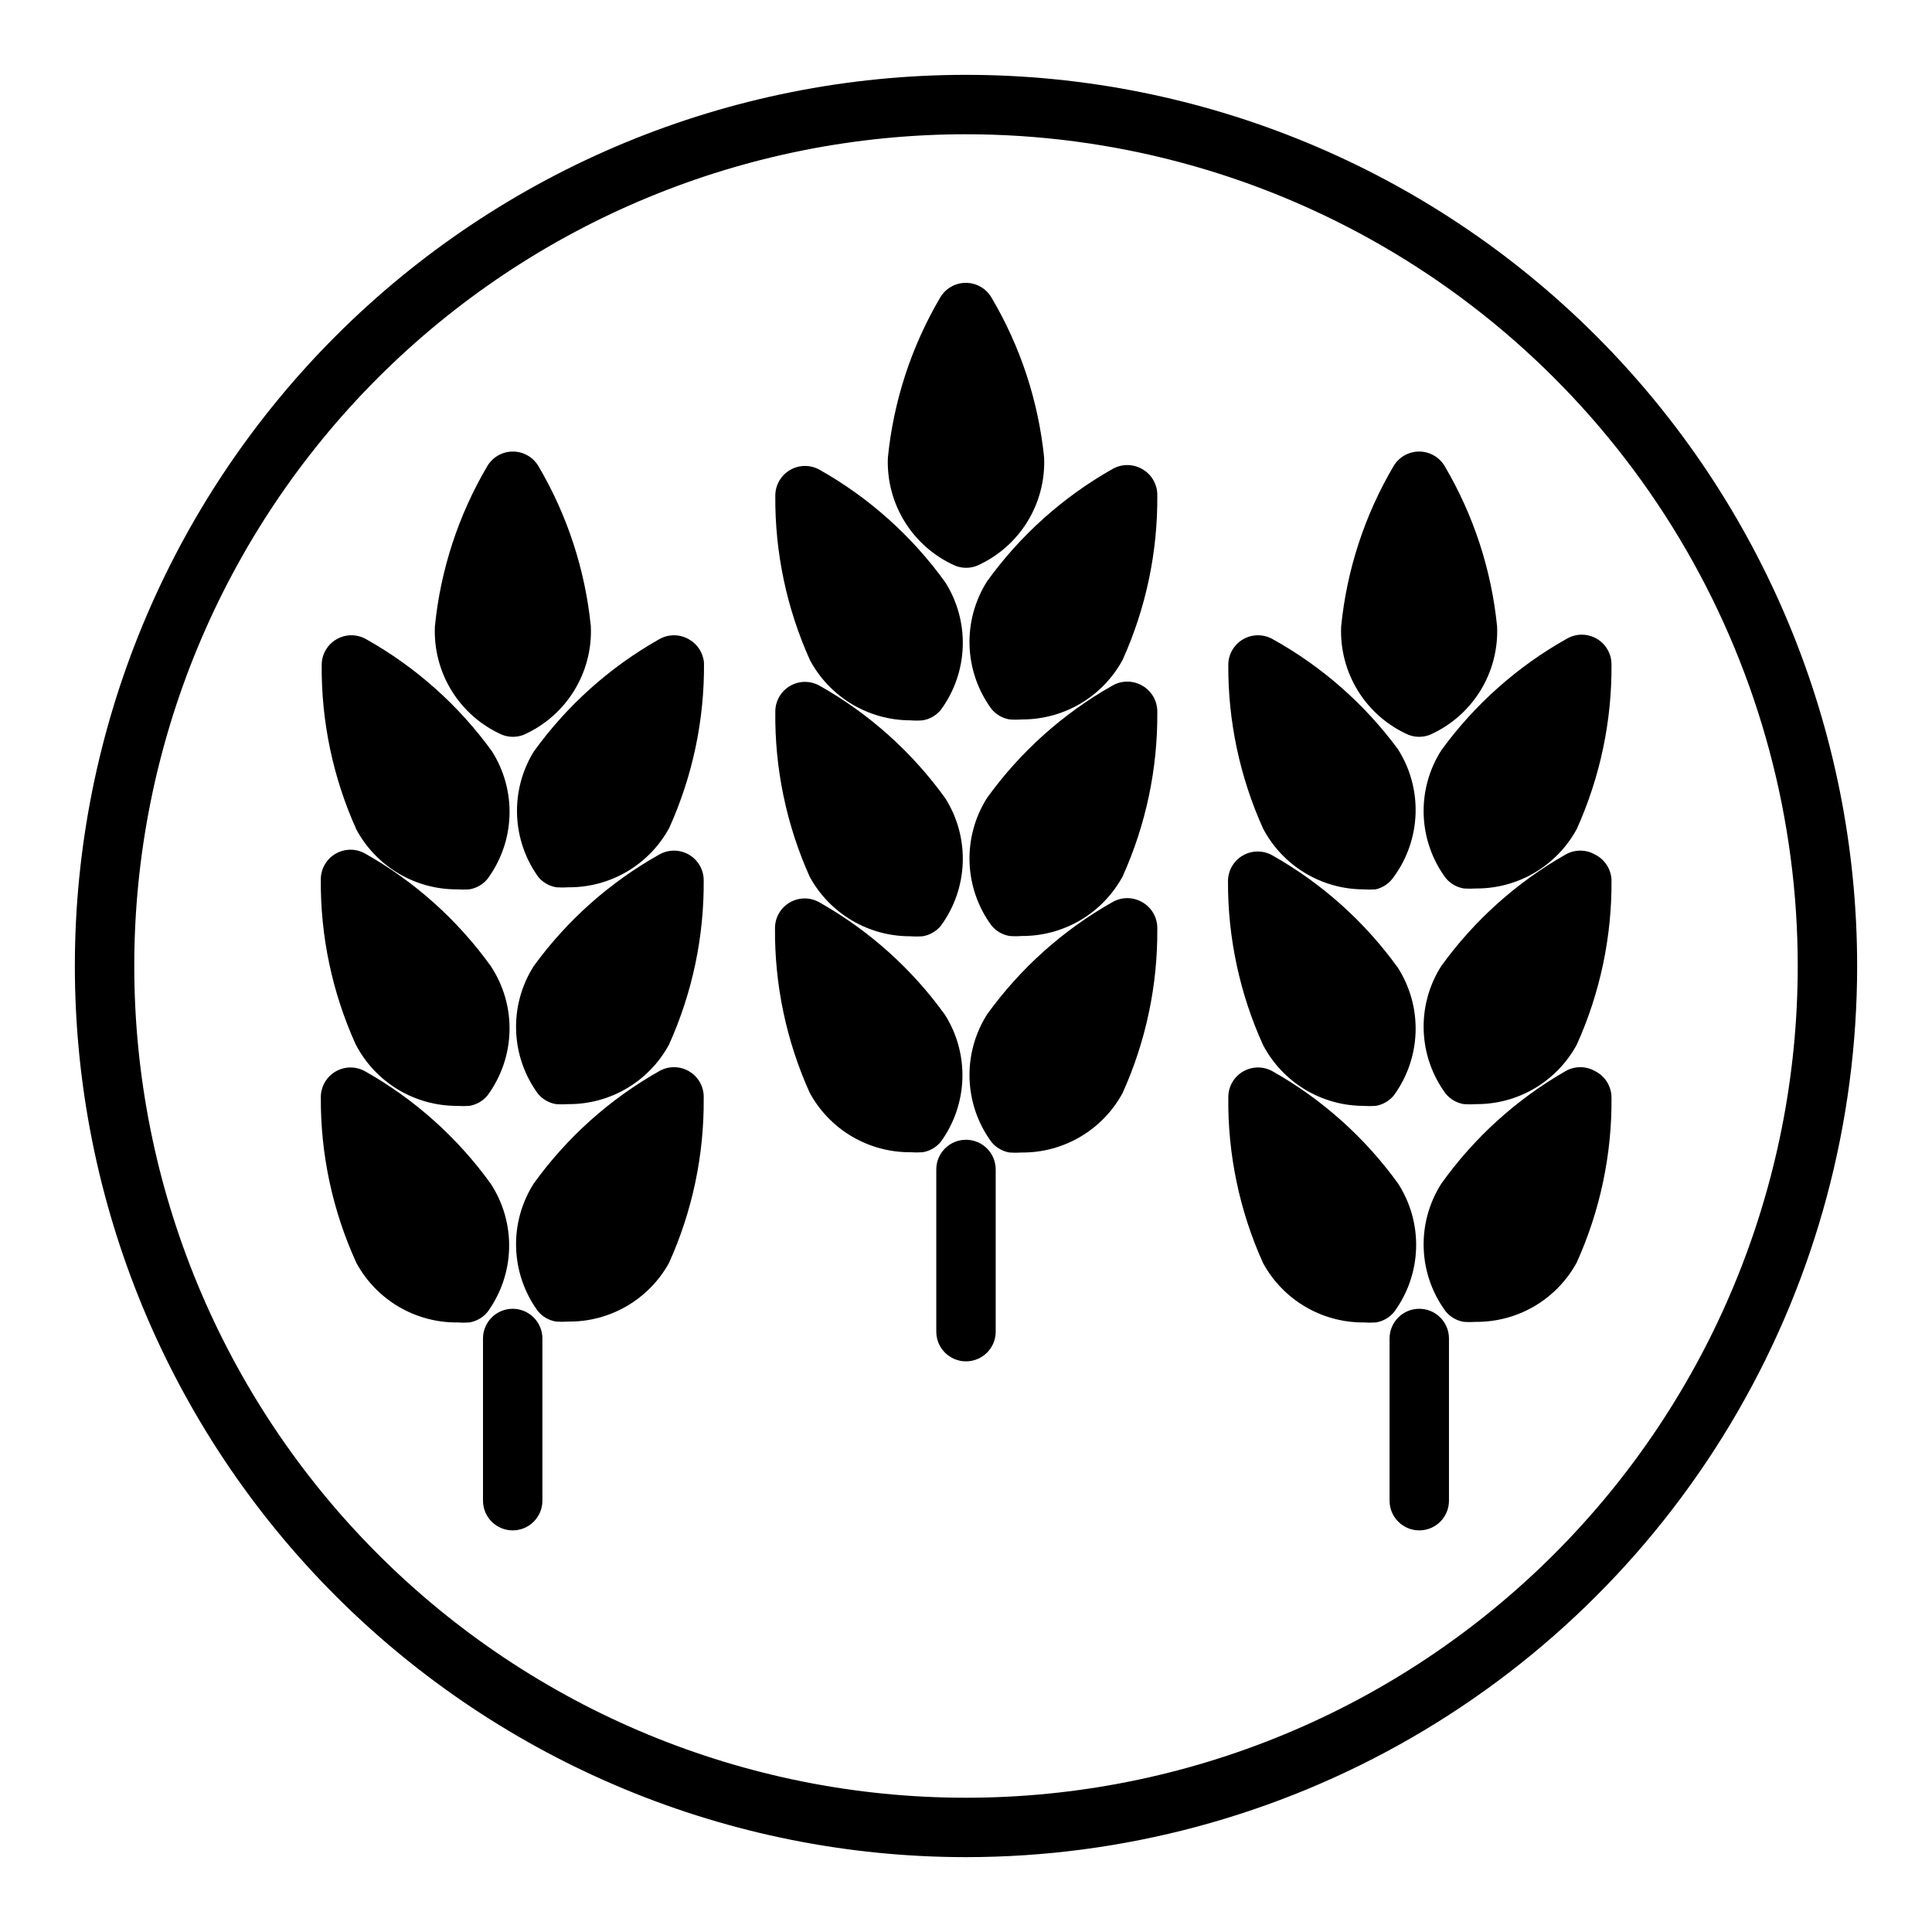 <?xml version="1.0" encoding="UTF-8"?>
<!-- Uploaded to: SVG Repo, www.svgrepo.com, Generator: SVG Repo Mixer Tools -->
<svg fill="#000000" width="800px" height="800px" version="1.1" viewBox="144 144 512 512" xmlns="http://www.w3.org/2000/svg">
 <g>
  <path d="m326.55 427.87c-2.434-1.406-5.434-1.406-7.871 0-13.094 7.398-24.43 17.551-33.219 29.754-3.25 5.098-4.883 11.055-4.684 17.098 0.195 6.039 2.211 11.879 5.785 16.754 1.215 1.469 2.922 2.449 4.801 2.754 1.074 0.078 2.156 0.078 3.231 0 5.43 0.059 10.777-1.352 15.477-4.082 4.695-2.727 8.57-6.676 11.207-11.426 6.199-13.723 9.344-28.633 9.211-43.691 0.129-2.934-1.391-5.695-3.938-7.16z"/>
  <path d="m274.05 457.7c-8.793-12.203-20.125-22.355-33.219-29.754-2.43-1.402-5.422-1.406-7.852-0.012-2.434 1.395-3.941 3.977-3.957 6.781-0.105 15.18 3.121 30.203 9.445 44.004 2.606 4.793 6.465 8.789 11.164 11.562 4.703 2.773 10.066 4.219 15.523 4.18 1.074 0.078 2.152 0.078 3.227 0 1.879-0.305 3.586-1.285 4.801-2.754 3.582-4.91 5.582-10.793 5.738-16.867 0.156-6.074-1.543-12.055-4.871-17.141z"/>
  <path d="m326.55 370.48c-2.434-1.406-5.434-1.406-7.871 0-13.07 7.332-24.402 17.402-33.219 29.523-3.25 5.094-4.883 11.055-4.684 17.094 0.195 6.039 2.211 11.879 5.785 16.754 1.215 1.469 2.922 2.449 4.801 2.754 1.074 0.078 2.156 0.078 3.231 0 5.453 0.039 10.82-1.406 15.52-4.18s8.559-6.769 11.164-11.562c6.199-13.723 9.34-28.633 9.211-43.691-0.043-2.766-1.539-5.305-3.938-6.691z"/>
  <path d="m265.15 437.07c1.074 0.078 2.152 0.078 3.227 0 1.879-0.305 3.586-1.285 4.801-2.754 3.652-4.941 5.691-10.883 5.848-17.023s-1.586-12.18-4.981-17.297c-8.793-12.207-20.125-22.359-33.219-29.758-2.43-1.402-5.422-1.406-7.852-0.012-2.434 1.395-3.941 3.977-3.957 6.781-0.133 15.059 3.012 29.965 9.207 43.691 2.543 4.945 6.402 9.094 11.152 11.984 4.754 2.887 10.211 4.406 15.773 4.387z"/>
  <path d="m326.55 313.41c-2.434-1.406-5.434-1.406-7.871 0-13.094 7.398-24.43 17.551-33.219 29.758-3.102 5.035-4.644 10.875-4.434 16.785 0.211 5.914 2.164 11.629 5.613 16.434 1.215 1.469 2.922 2.449 4.801 2.754 1.078 0.078 2.156 0.078 3.231 0 5.457 0.039 10.82-1.406 15.52-4.18 4.699-2.773 8.559-6.769 11.164-11.562 6.199-13.727 9.34-28.633 9.211-43.691-0.191-2.641-1.703-5.008-4.016-6.297z"/>
  <path d="m277.12 338.75c1.801 0.684 3.789 0.684 5.59 0 5.523-2.434 10.184-6.481 13.371-11.605s4.758-11.098 4.496-17.129c-1.488-14.977-6.219-29.457-13.855-42.43-1.406-2.426-4-3.922-6.809-3.922-2.805 0-5.398 1.496-6.809 3.922-7.637 12.973-12.363 27.453-13.855 42.43-0.258 6.031 1.309 12.004 4.496 17.129s7.852 9.172 13.375 11.605z"/>
  <path d="m265.15 379.69c1.074 0.078 2.152 0.078 3.227 0 1.879-0.305 3.586-1.285 4.801-2.754 3.594-4.863 5.633-10.699 5.844-16.742 0.211-6.043-1.414-12.008-4.664-17.109-8.82-12.184-20.18-22.309-33.297-29.676-2.43-1.402-5.418-1.406-7.852-0.012-2.434 1.395-3.941 3.977-3.957 6.781-0.129 15.059 3.012 29.965 9.211 43.691 2.598 4.809 6.449 8.82 11.152 11.605 4.699 2.789 10.07 4.246 15.535 4.215z"/>
  <path d="m279.87 490.84c-4.348 0-7.871 3.527-7.871 7.875v42.98c0 4.348 3.523 7.871 7.871 7.871s7.871-3.523 7.871-7.871v-42.98c0-2.09-0.828-4.09-2.305-5.566-1.477-1.477-3.477-2.309-5.566-2.309z"/>
  <path d="m514.54 457.7c-8.789-12.203-20.125-22.355-33.219-29.754-2.43-1.402-5.418-1.406-7.852-0.012-2.434 1.395-3.941 3.977-3.957 6.781-0.176 15.164 2.965 30.184 9.211 44.004 2.606 4.793 6.465 8.789 11.164 11.562 4.703 2.773 10.066 4.219 15.523 4.18 1.074 0.078 2.152 0.078 3.227 0 1.883-0.305 3.586-1.285 4.801-2.754 3.609-4.891 5.644-10.758 5.84-16.832 0.199-6.074-1.453-12.062-4.738-17.176z"/>
  <path d="m566.73 427.87c-2.434-1.406-5.434-1.406-7.871 0-12.988 7.457-24.215 17.633-32.906 29.832-3.246 5.102-4.871 11.066-4.66 17.109 0.211 6.043 2.246 11.879 5.844 16.742 1.215 1.469 2.918 2.449 4.801 2.754 1.074 0.078 2.152 0.078 3.227 0 5.457 0.035 10.82-1.41 15.52-4.18 4.703-2.773 8.559-6.769 11.168-11.562 6.199-13.727 9.344-28.633 9.211-43.691-0.012-2.965-1.684-5.672-4.332-7.004z"/>
  <path d="m505.33 437.07c1.074 0.078 2.152 0.078 3.227 0 1.879-0.305 3.586-1.285 4.801-2.754 3.574-4.875 5.59-10.715 5.785-16.754 0.199-6.039-1.434-12-4.684-17.094-8.789-12.207-20.125-22.359-33.219-29.758-2.43-1.402-5.418-1.406-7.852-0.012-2.434 1.395-3.941 3.977-3.957 6.781-0.07 14.984 3.098 29.809 9.289 43.453 2.547 4.856 6.371 8.926 11.062 11.766 4.688 2.844 10.062 4.356 15.547 4.371z"/>
  <path d="m566.73 370.48c-2.434-1.406-5.434-1.406-7.871 0-12.957 7.371-24.18 17.438-32.906 29.523-3.246 5.098-4.871 11.062-4.66 17.105 0.211 6.043 2.246 11.883 5.844 16.742 1.215 1.469 2.918 2.449 4.801 2.754 1.074 0.078 2.152 0.078 3.227 0 5.457 0.039 10.82-1.406 15.52-4.18 4.703-2.773 8.559-6.769 11.168-11.562 6.195-13.723 9.34-28.633 9.211-43.691-0.125-2.848-1.781-5.41-4.332-6.691z"/>
  <path d="m505.33 379.69c1.074 0.078 2.152 0.078 3.227 0 1.965-0.445 3.684-1.629 4.801-3.305 3.574-4.875 5.59-10.715 5.785-16.754 0.199-6.043-1.434-12-4.684-17.098-8.836-11.969-20.137-21.902-33.141-29.125-2.43-1.402-5.418-1.406-7.852-0.012s-3.941 3.977-3.957 6.781c-0.082 14.953 3.059 29.746 9.211 43.375 2.547 4.856 6.371 8.922 11.062 11.766 4.688 2.844 10.062 4.356 15.547 4.371z"/>
  <path d="m517.29 338.75c1.801 0.684 3.789 0.684 5.586 0 5.527-2.434 10.188-6.481 13.375-11.605s4.754-11.098 4.496-17.129c-1.488-14.977-6.219-29.457-13.855-42.43-1.406-2.426-4-3.922-6.809-3.922-2.805 0-5.402 1.496-6.809 3.922-7.637 12.973-12.363 27.453-13.855 42.43-0.258 6.031 1.309 12.004 4.496 17.129s7.848 9.172 13.375 11.605z"/>
  <path d="m525.95 342.85c-3.246 5.102-4.871 11.066-4.66 17.109 0.211 6.043 2.246 11.879 5.844 16.742 1.215 1.469 2.918 2.445 4.801 2.754 1.074 0.074 2.152 0.074 3.227 0 5.457 0.035 10.82-1.41 15.52-4.184 4.703-2.769 8.559-6.766 11.168-11.562 6.195-13.723 9.34-28.629 9.211-43.688-0.02-2.805-1.523-5.387-3.957-6.781-2.434-1.395-5.422-1.391-7.852 0.012-13.109 7.34-24.469 17.441-33.301 29.598z"/>
  <path d="m520.12 490.84c-4.348 0-7.871 3.527-7.871 7.875v42.98c0 4.348 3.523 7.871 7.871 7.871s7.871-3.523 7.871-7.871v-42.98c0-2.09-0.828-4.09-2.305-5.566-1.477-1.477-3.477-2.309-5.566-2.309z"/>
  <path d="m446.68 383.07c-2.438-1.406-5.438-1.406-7.871 0-13.098 7.398-24.43 17.551-33.223 29.754-3.234 5.106-4.856 11.07-4.644 17.109 0.211 6.039 2.242 11.875 5.828 16.742 1.215 1.469 2.918 2.449 4.801 2.754 1.074 0.078 2.152 0.078 3.227 0 5.457 0.039 10.82-1.406 15.52-4.18 4.703-2.773 8.562-6.769 11.168-11.562 6.199-13.723 9.344-28.633 9.211-43.691 0.023-2.867-1.516-5.519-4.016-6.926z"/>
  <path d="m394.41 412.91c-8.793-12.207-20.125-22.359-33.223-29.758-2.426-1.402-5.418-1.406-7.852-0.012-2.43 1.395-3.938 3.977-3.953 6.781-0.133 15.059 3.008 29.965 9.207 43.691 2.609 4.793 6.469 8.789 11.168 11.562 4.699 2.769 10.062 4.215 15.52 4.18 1.074 0.078 2.152 0.078 3.227 0 1.883-0.305 3.59-1.285 4.805-2.754 3.539-4.859 5.535-10.668 5.731-16.676 0.195-6.008-1.414-11.938-4.629-17.016z"/>
  <path d="m446.68 325.69c-2.438-1.406-5.438-1.406-7.871 0-13.098 7.398-24.43 17.551-33.223 29.754-3.234 5.106-4.856 11.07-4.644 17.109 0.211 6.039 2.242 11.875 5.828 16.742 1.215 1.469 2.918 2.449 4.801 2.754 1.074 0.082 2.152 0.082 3.227 0 5.457 0.027 10.816-1.422 15.516-4.191 4.695-2.773 8.559-6.766 11.172-11.551 6.199-13.727 9.344-28.633 9.211-43.691 0.023-2.867-1.516-5.519-4.016-6.926z"/>
  <path d="m385.28 392.12c1.074 0.082 2.152 0.082 3.227 0 1.883-0.305 3.59-1.285 4.805-2.754 3.582-4.867 5.613-10.703 5.824-16.742 0.211-6.039-1.406-12.004-4.644-17.105-8.793-12.207-20.125-22.359-33.219-29.758-2.43-1.402-5.422-1.406-7.852-0.012-2.434 1.395-3.941 3.977-3.957 6.781-0.18 15.105 2.938 30.07 9.129 43.848 2.617 4.789 6.477 8.777 11.176 11.551 4.695 2.773 10.059 4.219 15.512 4.191z"/>
  <path d="m446.68 268.3c-2.438-1.406-5.438-1.406-7.871 0-13.098 7.398-24.43 17.551-33.223 29.754-3.234 5.106-4.856 11.066-4.644 17.109 0.211 6.039 2.242 11.875 5.828 16.742 1.215 1.469 2.918 2.449 4.801 2.754 1.074 0.082 2.152 0.082 3.227 0 5.457 0.027 10.816-1.422 15.516-4.191 4.695-2.773 8.559-6.766 11.172-11.551 6.199-13.727 9.344-28.633 9.211-43.691 0.023-2.867-1.516-5.523-4.016-6.926z"/>
  <path d="m397.24 293.96c1.801 0.684 3.789 0.684 5.59 0 5.523-2.434 10.188-6.477 13.375-11.605 3.188-5.125 4.754-11.094 4.496-17.125-1.527-14.961-6.281-29.41-13.934-42.352-1.41-2.43-4.004-3.922-6.809-3.922-2.809 0-5.402 1.492-6.812 3.922-7.633 12.973-12.359 27.449-13.852 42.43-0.238 6.027 1.348 11.984 4.551 17.098 3.199 5.109 7.871 9.137 13.395 11.555z"/>
  <path d="m385.28 334.9c1.074 0.082 2.152 0.082 3.227 0 1.883-0.309 3.59-1.289 4.805-2.758 3.582-4.863 5.613-10.699 5.824-16.742 0.211-6.039-1.406-12.004-4.644-17.105-8.793-12.207-20.125-22.359-33.219-29.758-2.43-1.402-5.422-1.406-7.852-0.012-2.434 1.395-3.941 3.977-3.957 6.781-0.133 15.059 3.012 29.969 9.211 43.691 2.586 4.805 6.426 8.82 11.109 11.621 4.684 2.797 10.039 4.277 15.496 4.281z"/>
  <path d="m400 446.05c-4.348 0-7.875 3.523-7.875 7.871v42.98c0 4.348 3.527 7.871 7.875 7.871s7.871-3.523 7.871-7.871v-42.98c0-2.086-0.828-4.09-2.305-5.566-1.477-1.477-3.481-2.305-5.566-2.305z"/>
  <path d="m400 636.16c-62.637 0-122.7-24.883-166.99-69.172-44.289-44.289-69.172-104.36-69.172-166.99 0-62.637 24.883-122.7 69.172-166.99 44.289-44.289 104.36-69.172 166.99-69.172 62.633 0 122.7 24.883 166.99 69.172 44.289 44.289 69.172 104.36 69.172 166.99 0 41.453-10.914 82.18-31.641 118.08-20.727 35.902-50.539 65.715-86.441 86.441-35.898 20.727-76.625 31.641-118.08 31.641zm0-456.58c-58.461 0-114.52 23.223-155.86 64.559s-64.559 97.398-64.559 155.86c0 58.457 23.223 114.52 64.559 155.86 41.336 41.336 97.398 64.559 155.86 64.559 58.457 0 114.52-23.223 155.86-64.559 41.336-41.336 64.559-97.398 64.559-155.86 0-38.691-10.184-76.703-29.527-110.21-19.348-33.508-47.172-61.332-80.68-80.676-33.508-19.348-71.516-29.531-110.21-29.531z"/>
 </g>
</svg>